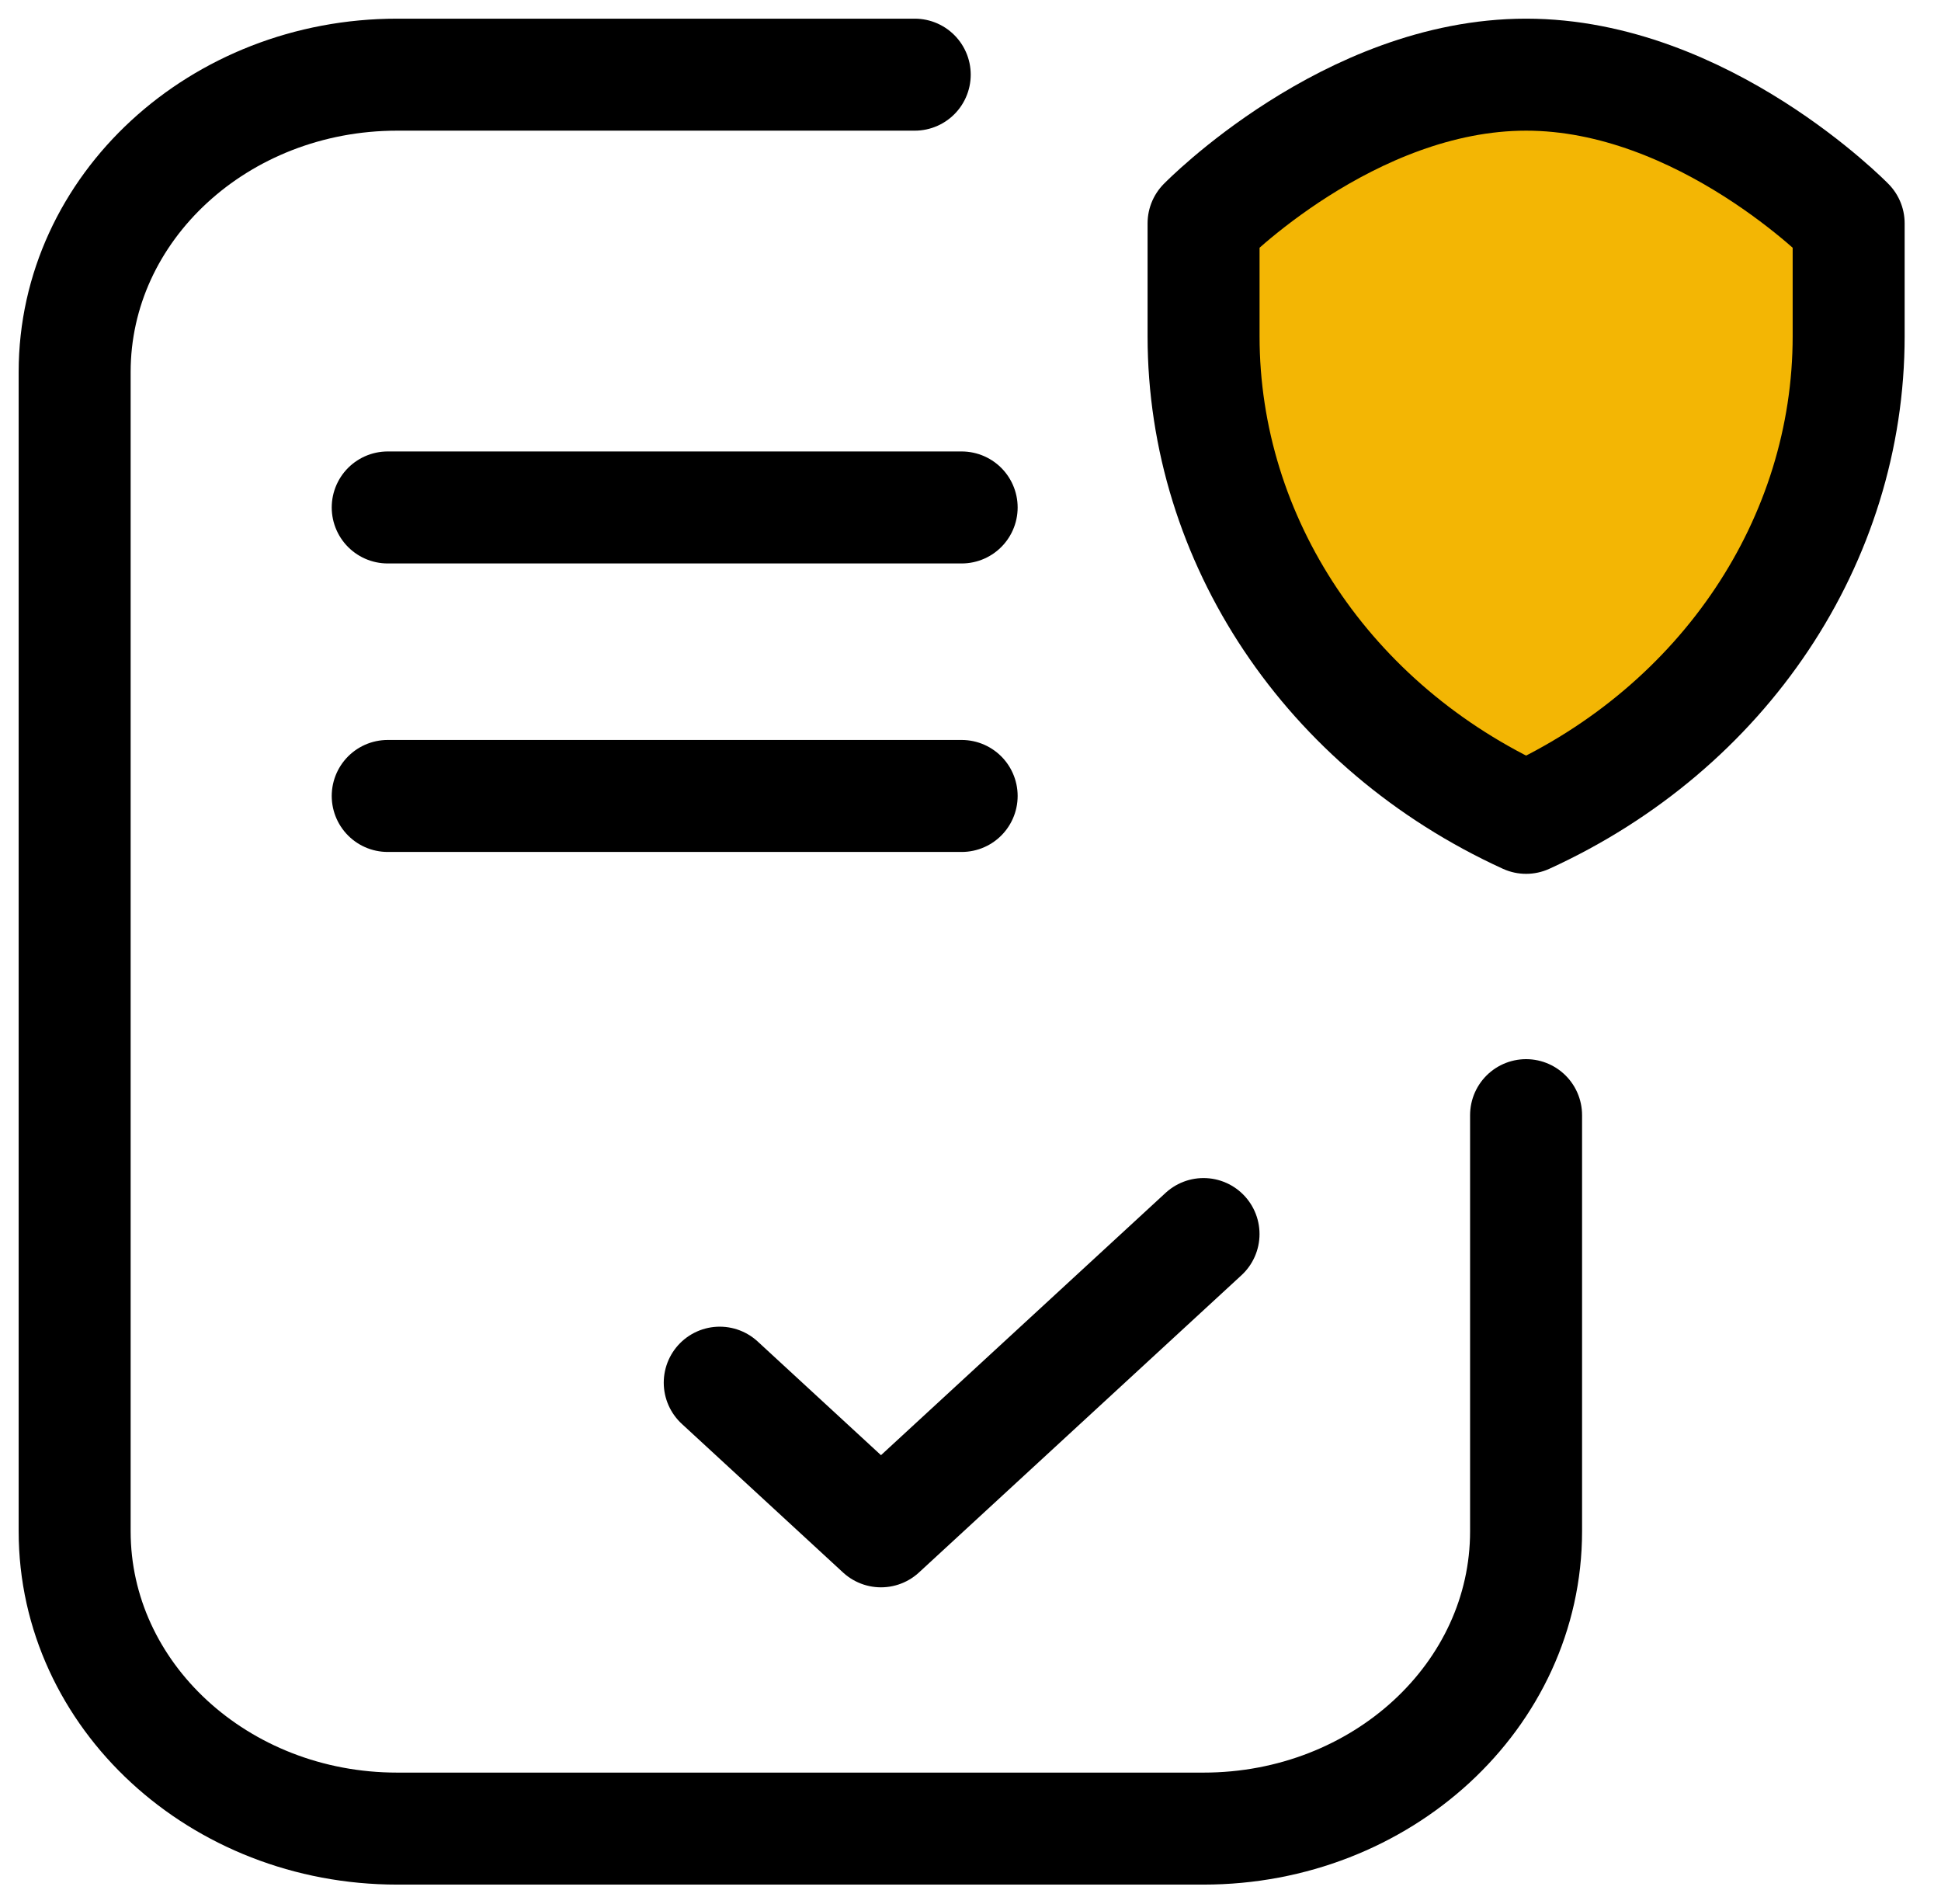 <?xml version="1.0" encoding="UTF-8"?> <svg xmlns="http://www.w3.org/2000/svg" width="52" height="51" viewBox="0 0 52 51" fill="none"><path d="M40.884 29.871V41.019C40.884 45.416 37.015 48.982 32.243 48.982H10.641C5.869 48.982 2 45.416 2 41.019V9.963C2 5.565 5.869 2 10.641 2H24.506" stroke="black" stroke-width="3" stroke-linecap="round" stroke-linejoin="round"></path><path d="M10.387 13.593H25.763" stroke="black" stroke-width="3" stroke-linecap="round" stroke-linejoin="round"></path><path d="M10.387 21.321H25.763" stroke="black" stroke-width="3" stroke-linecap="round" stroke-linejoin="round"></path><path d="M19.282 37.037L23.602 41.019L32.243 33.056" stroke="black" stroke-width="3" stroke-linecap="round" stroke-linejoin="round"></path><path d="M49.526 5.982V9.007C49.526 14.462 46.199 19.479 40.885 21.907C35.57 19.479 32.244 14.462 32.244 9.007V5.982C32.244 5.982 36.132 2 40.885 2C45.637 2 49.526 5.982 49.526 5.982Z" fill="#F3B604" stroke="black" stroke-width="3" stroke-linecap="round" stroke-linejoin="round"></path></svg> 